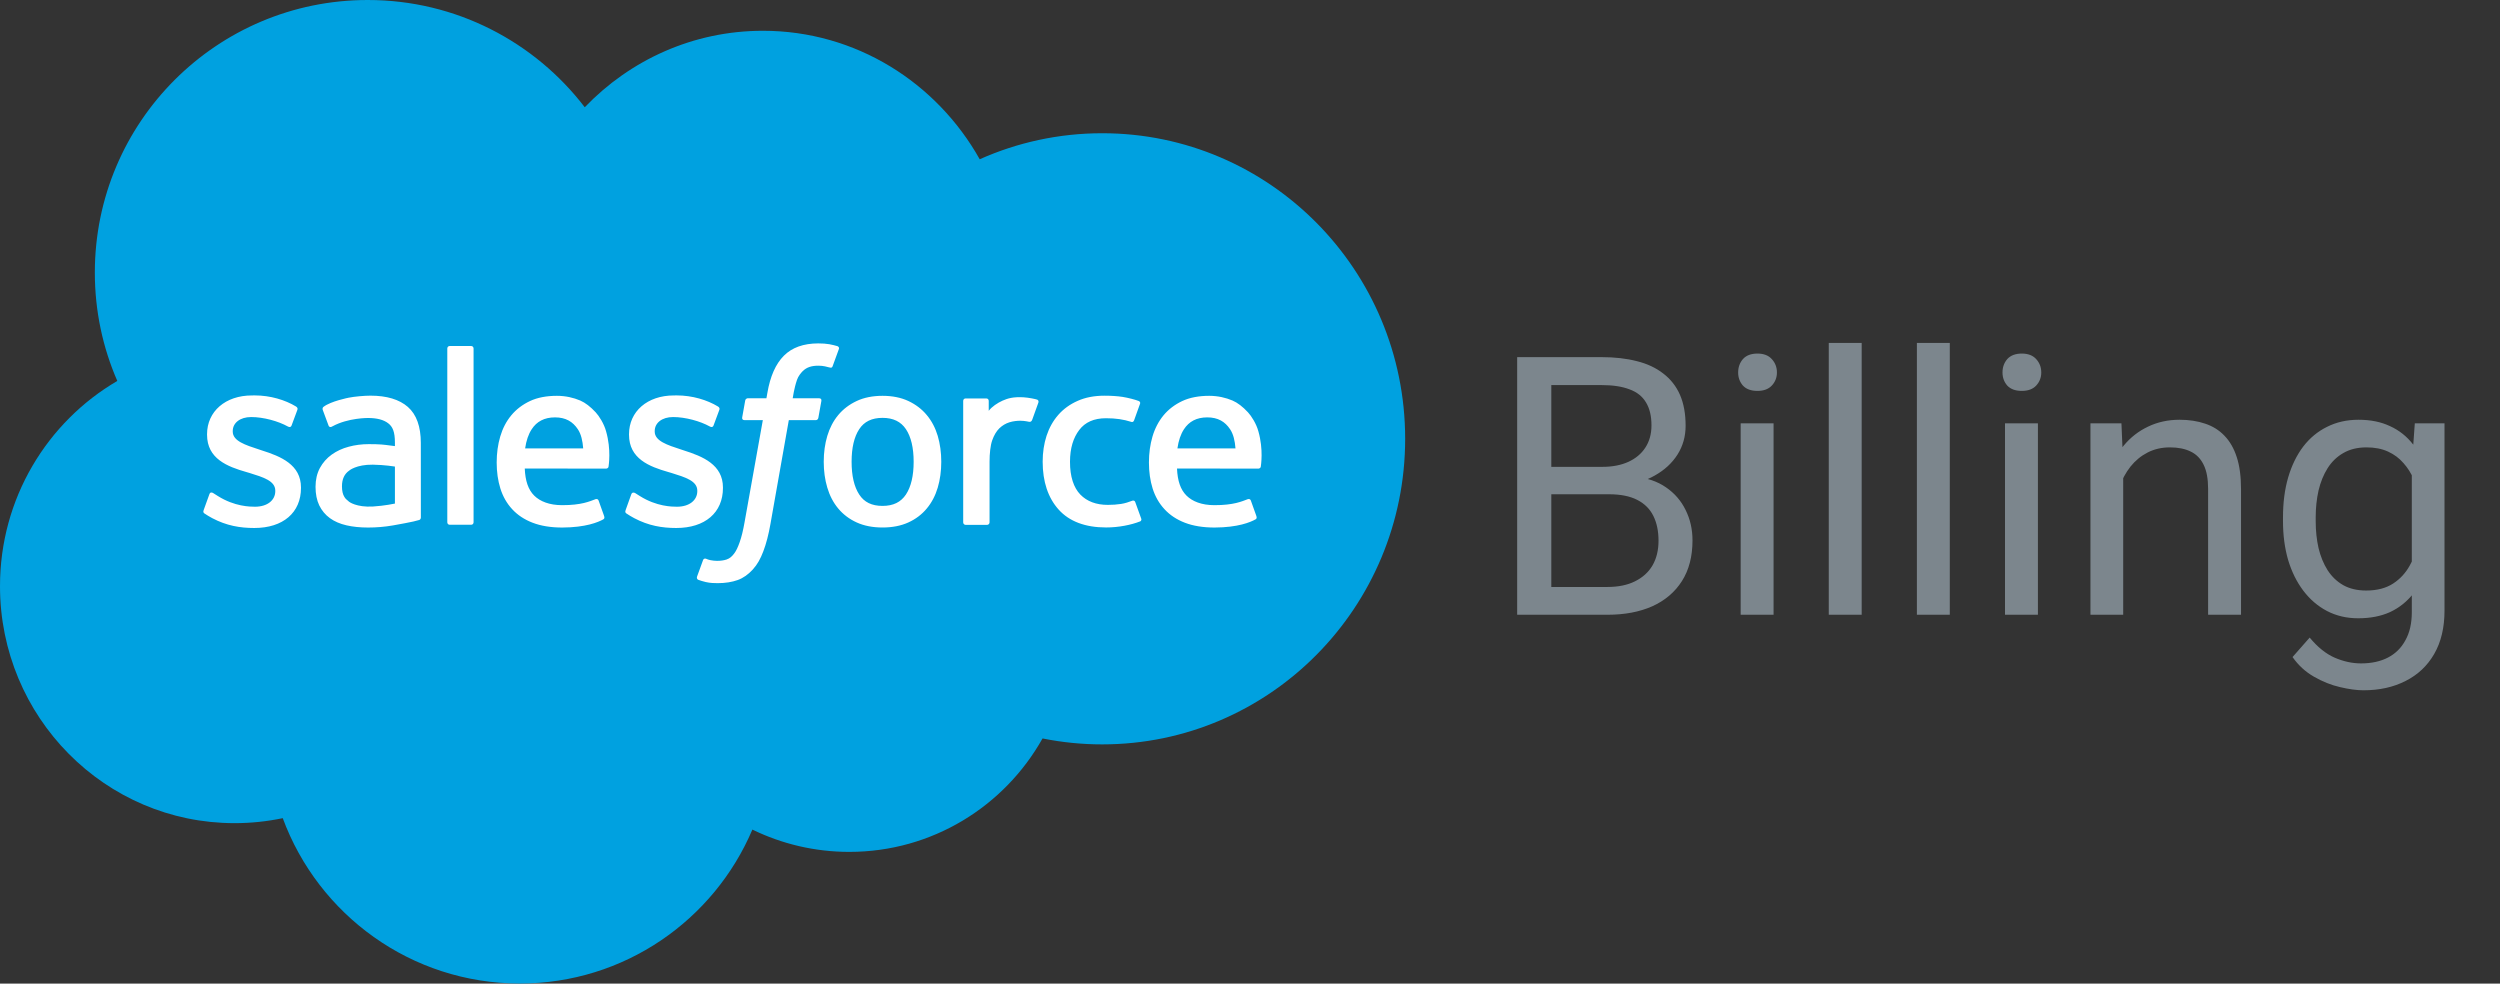 <svg xmlns="http://www.w3.org/2000/svg" width="61" height="24" viewBox="0 0 61 24" fill="none"><rect x="0" y="0" width="61" height="24" fill="#333333" stroke="none"/><g clip-path="url(#clip0_3253_2197)"><path d="M14.268 2.617C15.373 1.465 16.913 0.751 18.615 0.751C20.879 0.751 22.853 2.013 23.905 3.886C24.819 3.478 25.83 3.251 26.894 3.251C30.976 3.251 34.286 6.589 34.286 10.707C34.286 14.825 30.976 18.163 26.894 18.163C26.405 18.163 25.918 18.115 25.438 18.018C24.512 19.67 22.748 20.786 20.722 20.786C19.875 20.786 19.073 20.59 18.358 20.242C17.42 22.45 15.233 23.998 12.684 23.998C10.029 23.998 7.767 22.318 6.899 19.963C6.519 20.043 6.126 20.085 5.723 20.085C2.562 20.085 0 17.497 0 14.303C0 12.163 1.151 10.294 2.862 9.295C2.509 8.485 2.314 7.59 2.314 6.65C2.314 2.977 5.295 0 8.973 0C11.132 0 13.051 1.027 14.268 2.617Z" fill="#00A1E0"></path><path d="M4.969 12.447C4.947 12.503 4.977 12.515 4.983 12.525C5.048 12.572 5.113 12.605 5.179 12.643C5.529 12.828 5.859 12.883 6.204 12.883C6.908 12.883 7.344 12.508 7.344 11.906V11.895C7.344 11.338 6.852 11.136 6.389 10.99L6.329 10.97C5.98 10.857 5.679 10.759 5.679 10.53V10.517C5.679 10.321 5.855 10.176 6.128 10.176C6.431 10.176 6.79 10.277 7.021 10.405C7.021 10.405 7.089 10.449 7.114 10.383C7.128 10.348 7.245 10.032 7.257 9.998C7.271 9.961 7.247 9.934 7.223 9.919C6.959 9.758 6.594 9.648 6.216 9.648L6.145 9.649C5.502 9.649 5.052 10.038 5.052 10.595V10.607C5.052 11.194 5.548 11.385 6.012 11.518L6.087 11.54C6.426 11.645 6.717 11.734 6.717 11.972V11.984C6.717 12.202 6.528 12.364 6.222 12.364C6.103 12.364 5.725 12.361 5.316 12.103C5.267 12.074 5.238 12.053 5.2 12.03C5.18 12.018 5.129 11.996 5.108 12.062L4.969 12.447ZM15.265 12.447C15.243 12.503 15.272 12.515 15.279 12.525C15.344 12.572 15.409 12.605 15.475 12.643C15.825 12.828 16.155 12.883 16.5 12.883C17.204 12.883 17.64 12.508 17.64 11.906V11.895C17.64 11.338 17.147 11.136 16.685 10.99L16.625 10.97C16.276 10.857 15.975 10.759 15.975 10.53V10.517C15.975 10.321 16.151 10.176 16.424 10.176C16.726 10.176 17.086 10.277 17.317 10.405C17.317 10.405 17.385 10.449 17.41 10.383C17.424 10.348 17.541 10.032 17.553 9.998C17.567 9.961 17.543 9.934 17.519 9.919C17.255 9.758 16.89 9.648 16.512 9.648L16.441 9.649C15.797 9.649 15.348 10.038 15.348 10.595V10.607C15.348 11.194 15.844 11.385 16.308 11.518L16.383 11.54C16.721 11.645 17.014 11.734 17.014 11.972V11.984C17.014 12.202 16.824 12.364 16.518 12.364C16.399 12.364 16.021 12.361 15.612 12.103C15.562 12.074 15.533 12.054 15.496 12.03C15.483 12.022 15.424 11.999 15.403 12.062L15.265 12.447ZM22.293 11.267C22.293 11.608 22.23 11.876 22.105 12.066C21.981 12.253 21.794 12.344 21.534 12.344C21.272 12.344 21.086 12.254 20.965 12.066C20.841 11.877 20.779 11.608 20.779 11.267C20.779 10.928 20.841 10.66 20.965 10.472C21.086 10.287 21.272 10.196 21.534 10.196C21.794 10.196 21.981 10.287 22.105 10.472C22.23 10.66 22.293 10.928 22.293 11.267ZM22.881 10.636C22.823 10.441 22.733 10.27 22.613 10.127C22.494 9.983 22.342 9.868 22.163 9.784C21.983 9.7 21.771 9.658 21.534 9.658C21.295 9.658 21.083 9.7 20.904 9.784C20.724 9.868 20.573 9.983 20.453 10.127C20.334 10.27 20.244 10.442 20.186 10.636C20.128 10.83 20.099 11.042 20.099 11.267C20.099 11.493 20.128 11.705 20.186 11.898C20.244 12.093 20.333 12.265 20.453 12.408C20.573 12.552 20.725 12.667 20.904 12.748C21.084 12.83 21.295 12.871 21.534 12.871C21.771 12.871 21.983 12.83 22.163 12.748C22.342 12.667 22.494 12.552 22.613 12.408C22.733 12.265 22.823 12.093 22.881 11.898C22.938 11.705 22.967 11.492 22.967 11.267C22.967 11.043 22.938 10.83 22.881 10.636ZM27.701 12.253C27.682 12.196 27.627 12.218 27.627 12.218C27.541 12.251 27.45 12.281 27.354 12.296C27.255 12.311 27.147 12.319 27.032 12.319C26.747 12.319 26.522 12.234 26.36 12.067C26.198 11.9 26.107 11.63 26.108 11.265C26.109 10.932 26.189 10.682 26.333 10.492C26.476 10.302 26.694 10.205 26.985 10.205C27.227 10.205 27.412 10.233 27.605 10.294C27.605 10.294 27.651 10.314 27.673 10.253C27.725 10.111 27.763 10.009 27.817 9.852C27.833 9.808 27.795 9.788 27.781 9.783C27.705 9.753 27.525 9.705 27.39 9.684C27.263 9.665 27.114 9.655 26.949 9.655C26.702 9.655 26.483 9.697 26.295 9.781C26.107 9.864 25.948 9.979 25.822 10.123C25.696 10.267 25.6 10.438 25.536 10.633C25.473 10.827 25.441 11.04 25.441 11.265C25.441 11.752 25.572 12.146 25.831 12.434C26.091 12.723 26.481 12.87 26.99 12.87C27.291 12.87 27.6 12.809 27.822 12.721C27.822 12.721 27.864 12.701 27.845 12.652L27.701 12.253ZM28.729 10.941C28.756 10.752 28.809 10.595 28.889 10.473C29.011 10.286 29.196 10.184 29.457 10.184C29.718 10.184 29.89 10.287 30.014 10.473C30.096 10.595 30.132 10.759 30.146 10.941H28.729ZM30.705 10.526C30.655 10.338 30.532 10.148 30.451 10.061C30.323 9.923 30.198 9.827 30.073 9.773C29.911 9.704 29.717 9.658 29.504 9.658C29.256 9.658 29.031 9.699 28.848 9.785C28.665 9.871 28.511 9.988 28.39 10.134C28.27 10.28 28.179 10.453 28.121 10.65C28.063 10.846 28.034 11.059 28.034 11.285C28.034 11.514 28.064 11.727 28.124 11.919C28.185 12.113 28.282 12.283 28.413 12.424C28.543 12.566 28.711 12.678 28.912 12.755C29.112 12.832 29.355 12.872 29.634 12.872C30.207 12.87 30.51 12.742 30.634 12.673C30.656 12.661 30.677 12.639 30.651 12.578L30.521 12.214C30.501 12.16 30.446 12.18 30.446 12.18C30.304 12.233 30.102 12.327 29.631 12.326C29.322 12.326 29.094 12.235 28.951 12.093C28.804 11.947 28.732 11.733 28.719 11.432L30.706 11.434C30.706 11.434 30.759 11.433 30.764 11.382C30.766 11.36 30.832 10.973 30.705 10.526ZM12.813 10.941C12.841 10.752 12.893 10.595 12.974 10.473C13.095 10.286 13.281 10.184 13.542 10.184C13.803 10.184 13.975 10.287 14.099 10.473C14.181 10.595 14.216 10.759 14.23 10.941H12.813ZM14.789 10.526C14.739 10.338 14.616 10.148 14.535 10.061C14.407 9.923 14.282 9.827 14.158 9.773C13.996 9.704 13.802 9.658 13.589 9.658C13.341 9.658 13.115 9.699 12.933 9.785C12.75 9.871 12.596 9.988 12.475 10.134C12.354 10.28 12.264 10.453 12.206 10.65C12.148 10.846 12.119 11.059 12.119 11.285C12.119 11.514 12.149 11.727 12.209 11.919C12.27 12.113 12.366 12.283 12.497 12.424C12.627 12.566 12.796 12.678 12.997 12.755C13.197 12.832 13.439 12.872 13.718 12.872C14.292 12.87 14.594 12.742 14.719 12.673C14.741 12.661 14.762 12.639 14.736 12.578L14.606 12.214C14.586 12.16 14.531 12.18 14.531 12.18C14.389 12.233 14.187 12.327 13.715 12.326C13.407 12.326 13.178 12.235 13.035 12.093C12.888 11.947 12.817 11.733 12.804 11.432L14.791 11.434C14.791 11.434 14.843 11.433 14.849 11.382C14.851 11.36 14.917 10.973 14.789 10.526ZM8.518 12.243C8.44 12.181 8.429 12.165 8.403 12.125C8.364 12.064 8.344 11.977 8.344 11.867C8.344 11.692 8.401 11.566 8.521 11.482C8.52 11.482 8.692 11.333 9.097 11.338C9.382 11.342 9.636 11.384 9.636 11.384V12.287H9.637C9.637 12.287 9.384 12.342 9.1 12.359C8.696 12.383 8.516 12.242 8.518 12.243ZM9.308 10.846C9.228 10.84 9.123 10.837 8.998 10.837C8.828 10.837 8.663 10.858 8.509 10.9C8.353 10.941 8.214 11.006 8.094 11.092C7.974 11.178 7.875 11.29 7.805 11.42C7.735 11.551 7.699 11.705 7.699 11.878C7.699 12.054 7.73 12.207 7.79 12.332C7.851 12.457 7.938 12.562 8.05 12.643C8.16 12.723 8.296 12.782 8.454 12.818C8.61 12.854 8.787 12.872 8.981 12.872C9.184 12.872 9.387 12.855 9.584 12.821C9.779 12.788 10.018 12.74 10.085 12.725C10.131 12.713 10.178 12.701 10.224 12.689C10.273 12.677 10.269 12.624 10.269 12.624L10.268 10.807C10.268 10.408 10.162 10.113 9.952 9.929C9.744 9.747 9.437 9.654 9.04 9.654C8.891 9.654 8.651 9.675 8.507 9.704C8.507 9.704 8.073 9.788 7.894 9.927C7.894 9.927 7.855 9.952 7.877 10.007L8.017 10.385C8.035 10.434 8.082 10.417 8.082 10.417C8.082 10.417 8.098 10.411 8.115 10.401C8.498 10.193 8.981 10.199 8.981 10.199C9.196 10.199 9.361 10.242 9.472 10.328C9.581 10.411 9.636 10.536 9.636 10.801V10.885C9.465 10.86 9.308 10.846 9.308 10.846ZM25.337 9.822C25.352 9.777 25.32 9.756 25.307 9.751C25.273 9.738 25.104 9.702 24.974 9.694C24.724 9.679 24.586 9.721 24.462 9.776C24.338 9.832 24.202 9.922 24.125 10.024V9.782C24.125 9.748 24.102 9.722 24.068 9.722H23.559C23.526 9.722 23.502 9.748 23.502 9.782V12.746C23.502 12.78 23.529 12.807 23.562 12.807H24.084C24.1 12.807 24.116 12.8 24.127 12.789C24.138 12.778 24.145 12.762 24.145 12.746V11.265C24.145 11.067 24.166 10.868 24.21 10.744C24.253 10.621 24.312 10.522 24.384 10.451C24.457 10.381 24.54 10.332 24.63 10.304C24.722 10.275 24.824 10.266 24.897 10.266C25.001 10.266 25.115 10.293 25.115 10.293C25.153 10.297 25.174 10.274 25.187 10.239C25.221 10.149 25.318 9.876 25.337 9.822Z" fill="white"></path><path d="M20.433 8.446C20.369 8.427 20.312 8.414 20.236 8.399C20.16 8.386 20.069 8.379 19.966 8.379C19.607 8.379 19.324 8.48 19.125 8.681C18.927 8.88 18.793 9.183 18.725 9.582L18.701 9.717H18.25C18.25 9.717 18.195 9.715 18.183 9.774L18.109 10.188C18.104 10.227 18.121 10.252 18.174 10.252H18.613L18.168 12.739C18.133 12.939 18.093 13.104 18.048 13.229C18.005 13.352 17.962 13.444 17.91 13.511C17.859 13.576 17.811 13.624 17.728 13.652C17.66 13.675 17.58 13.685 17.494 13.685C17.446 13.685 17.382 13.678 17.335 13.668C17.288 13.659 17.263 13.648 17.227 13.633C17.227 13.633 17.176 13.614 17.155 13.665C17.139 13.707 17.022 14.029 17.008 14.069C16.994 14.108 17.014 14.139 17.039 14.148C17.097 14.169 17.141 14.182 17.221 14.202C17.331 14.227 17.424 14.229 17.512 14.229C17.694 14.229 17.861 14.203 18 14.153C18.138 14.103 18.259 14.015 18.367 13.897C18.483 13.769 18.555 13.636 18.625 13.452C18.694 13.272 18.753 13.047 18.799 12.785L19.247 10.252H19.902C19.902 10.252 19.957 10.254 19.968 10.194L20.042 9.781C20.047 9.741 20.031 9.717 19.977 9.717H19.342C19.346 9.703 19.374 9.479 19.447 9.268C19.478 9.179 19.537 9.106 19.586 9.056C19.635 9.008 19.691 8.973 19.753 8.953C19.816 8.932 19.888 8.923 19.966 8.923C20.026 8.923 20.085 8.929 20.129 8.939C20.191 8.952 20.215 8.959 20.231 8.964C20.296 8.983 20.305 8.964 20.317 8.933L20.469 8.516C20.485 8.471 20.446 8.452 20.433 8.446ZM11.555 12.744C11.555 12.777 11.531 12.804 11.498 12.804H10.971C10.938 12.804 10.914 12.777 10.914 12.744V8.503C10.914 8.47 10.938 8.443 10.971 8.443H11.498C11.531 8.443 11.555 8.47 11.555 8.503V12.744Z" fill="white"></path></g><path d="M39.26 12.06H37.666L37.658 11.391H39.104C39.343 11.391 39.552 11.35 39.73 11.27C39.908 11.189 40.047 11.074 40.145 10.924C40.245 10.772 40.296 10.591 40.296 10.38C40.296 10.15 40.251 9.963 40.162 9.819C40.075 9.672 39.942 9.566 39.76 9.5C39.582 9.431 39.354 9.396 39.078 9.396H37.852V15H37.019V8.714H39.078C39.401 8.714 39.688 8.747 39.942 8.813C40.195 8.876 40.409 8.977 40.585 9.115C40.763 9.251 40.899 9.423 40.991 9.633C41.083 9.844 41.129 10.095 41.129 10.389C41.129 10.648 41.063 10.883 40.93 11.093C40.798 11.3 40.614 11.47 40.378 11.602C40.145 11.735 39.871 11.819 39.557 11.857L39.26 12.06ZM39.221 15H37.338L37.809 14.322H39.221C39.485 14.322 39.71 14.276 39.894 14.184C40.081 14.092 40.224 13.962 40.322 13.795C40.419 13.626 40.468 13.426 40.468 13.195C40.468 12.962 40.427 12.761 40.343 12.591C40.26 12.421 40.129 12.29 39.95 12.198C39.772 12.106 39.541 12.06 39.26 12.06H38.072L38.081 11.391H39.704L39.881 11.632C40.183 11.658 40.44 11.745 40.65 11.891C40.86 12.035 41.02 12.22 41.129 12.444C41.241 12.669 41.297 12.916 41.297 13.187C41.297 13.578 41.211 13.909 41.038 14.18C40.868 14.447 40.628 14.652 40.317 14.793C40.006 14.931 39.641 15 39.221 15ZM43.275 10.329V15H42.472V10.329H43.275ZM42.411 9.089C42.411 8.96 42.45 8.851 42.528 8.761C42.608 8.672 42.726 8.627 42.882 8.627C43.034 8.627 43.151 8.672 43.231 8.761C43.315 8.851 43.357 8.96 43.357 9.089C43.357 9.213 43.315 9.32 43.231 9.409C43.151 9.495 43.034 9.538 42.882 9.538C42.726 9.538 42.608 9.495 42.528 9.409C42.45 9.32 42.411 9.213 42.411 9.089ZM45.425 8.368V15H44.622V8.368H45.425ZM47.575 8.368V15H46.772V8.368H47.575ZM49.725 10.329V15H48.922V10.329H49.725ZM48.861 9.089C48.861 8.96 48.9 8.851 48.978 8.761C49.059 8.672 49.177 8.627 49.332 8.627C49.485 8.627 49.601 8.672 49.682 8.761C49.765 8.851 49.807 8.96 49.807 9.089C49.807 9.213 49.765 9.32 49.682 9.409C49.601 9.495 49.485 9.538 49.332 9.538C49.177 9.538 49.059 9.495 48.978 9.409C48.9 9.32 48.861 9.213 48.861 9.089ZM51.806 11.326V15H51.007V10.329H51.763L51.806 11.326ZM51.616 12.487L51.283 12.474C51.286 12.155 51.334 11.86 51.426 11.589C51.518 11.316 51.648 11.078 51.815 10.877C51.981 10.675 52.18 10.52 52.41 10.411C52.644 10.298 52.901 10.242 53.183 10.242C53.413 10.242 53.621 10.274 53.805 10.337C53.989 10.398 54.146 10.495 54.276 10.631C54.408 10.766 54.509 10.942 54.578 11.158C54.647 11.37 54.681 11.631 54.681 11.939V15H53.878V11.93C53.878 11.686 53.842 11.49 53.77 11.343C53.698 11.194 53.593 11.085 53.455 11.019C53.317 10.95 53.147 10.916 52.946 10.916C52.747 10.916 52.566 10.957 52.402 11.041C52.24 11.124 52.101 11.239 51.983 11.386C51.868 11.533 51.777 11.701 51.711 11.891C51.648 12.079 51.616 12.277 51.616 12.487ZM58.921 10.329H59.646V14.901C59.646 15.312 59.563 15.663 59.396 15.954C59.229 16.245 58.996 16.465 58.697 16.615C58.4 16.767 58.058 16.843 57.669 16.843C57.508 16.843 57.318 16.818 57.099 16.766C56.883 16.717 56.67 16.632 56.46 16.511C56.253 16.393 56.079 16.233 55.938 16.032L56.356 15.557C56.552 15.793 56.757 15.957 56.97 16.049C57.185 16.141 57.398 16.187 57.609 16.187C57.862 16.187 58.081 16.14 58.265 16.045C58.449 15.95 58.592 15.809 58.692 15.622C58.796 15.438 58.848 15.21 58.848 14.94V11.356L58.921 10.329ZM55.705 12.716V12.625C55.705 12.268 55.746 11.945 55.83 11.654C55.916 11.36 56.038 11.109 56.197 10.898C56.358 10.688 56.552 10.527 56.78 10.415C57.007 10.3 57.263 10.242 57.548 10.242C57.842 10.242 58.098 10.294 58.317 10.398C58.538 10.498 58.725 10.647 58.878 10.842C59.033 11.035 59.156 11.268 59.245 11.542C59.334 11.815 59.396 12.125 59.431 12.47V12.867C59.399 13.21 59.337 13.518 59.245 13.791C59.156 14.065 59.033 14.298 58.878 14.491C58.725 14.683 58.538 14.832 58.317 14.935C58.095 15.036 57.836 15.086 57.539 15.086C57.26 15.086 57.007 15.027 56.78 14.909C56.555 14.791 56.362 14.626 56.201 14.413C56.04 14.2 55.916 13.949 55.83 13.662C55.746 13.371 55.705 13.056 55.705 12.716ZM56.503 12.625V12.716C56.503 12.949 56.526 13.168 56.572 13.372C56.621 13.577 56.695 13.757 56.793 13.912C56.893 14.067 57.021 14.19 57.177 14.279C57.332 14.365 57.518 14.409 57.734 14.409C57.999 14.409 58.217 14.352 58.39 14.24C58.563 14.128 58.699 13.98 58.8 13.795C58.904 13.611 58.984 13.411 59.042 13.195V12.155C59.01 11.996 58.961 11.844 58.895 11.697C58.832 11.547 58.748 11.415 58.645 11.3C58.544 11.182 58.419 11.088 58.269 11.019C58.119 10.95 57.944 10.916 57.742 10.916C57.524 10.916 57.335 10.962 57.177 11.054C57.021 11.143 56.893 11.267 56.793 11.425C56.695 11.581 56.621 11.762 56.572 11.969C56.526 12.174 56.503 12.392 56.503 12.625Z" fill="#7C868D"></path><defs><clipPath id="clip0_3253_2197"><rect width="34.286" height="24" fill="white"></rect></clipPath></defs></svg>